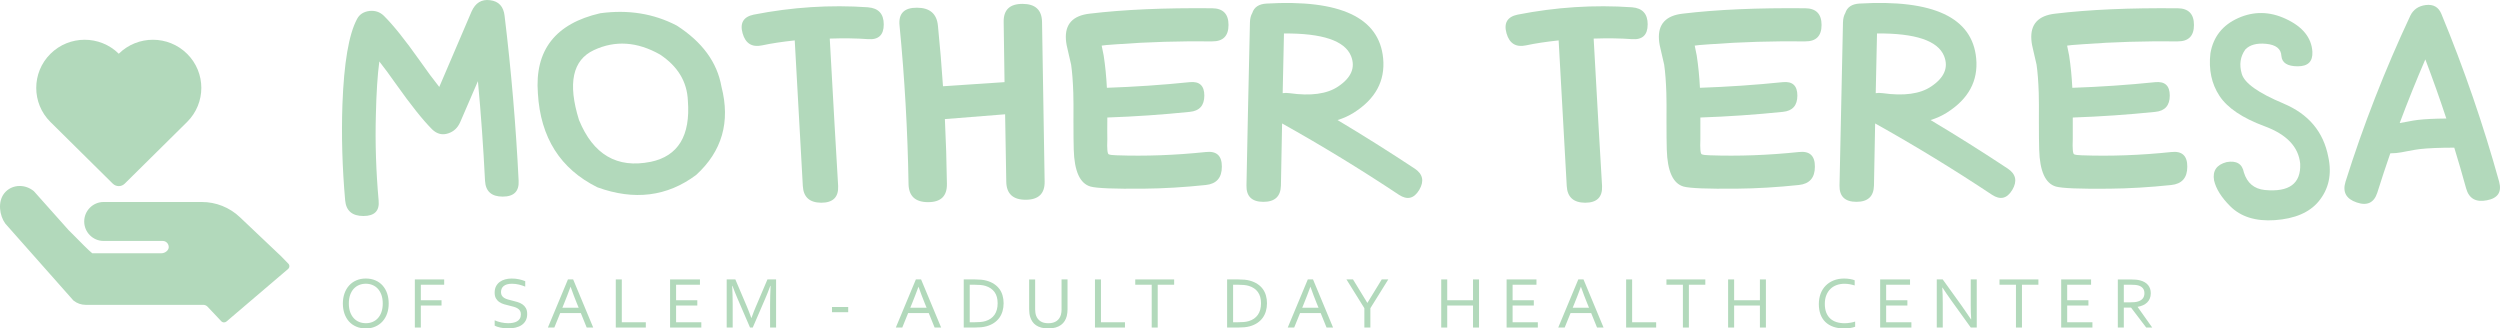 <svg width="274" height="36" viewBox="0 0 274 36" fill="none" xmlns="http://www.w3.org/2000/svg">
<path d="M56.842 19.814C56.544 13.775 56.032 7.748 55.302 1.729C55.186 0.706 54.656 0.137 53.714 0.022C52.783 -0.103 52.106 0.312 51.683 1.263L48.144 9.529C47.498 8.722 46.79 7.766 46.018 6.66C44.389 4.354 43.061 2.699 42.035 1.696C41.612 1.303 41.098 1.138 40.495 1.2C39.849 1.283 39.395 1.577 39.131 2.084C38.231 3.759 37.698 6.886 37.529 11.466C37.413 14.868 37.512 18.369 37.83 21.967C37.935 23.105 38.602 23.674 39.831 23.674C41.059 23.674 41.612 23.105 41.497 21.967C41.212 18.762 41.111 15.645 41.195 12.614C41.249 10.185 41.375 8.226 41.575 6.737C42.136 7.451 42.739 8.266 43.383 9.188C45.033 11.515 46.361 13.179 47.366 14.182C47.894 14.689 48.483 14.834 49.127 14.616C49.73 14.42 50.169 14.007 50.444 13.375C50.888 12.332 51.534 10.837 52.38 8.894C52.719 12.534 52.977 16.174 53.159 19.812C53.223 20.97 53.867 21.549 55.095 21.549C56.324 21.549 56.904 20.97 56.842 19.812V19.814Z" fill="#B2D9BB"/>
<path d="M74.169 2.8C71.65 1.487 68.859 1.037 65.791 1.45C60.872 2.578 58.592 5.504 58.952 10.229C59.236 15.078 61.41 18.512 65.473 20.528C69.513 21.997 73.122 21.547 76.295 19.178C79.14 16.583 80.067 13.357 79.072 9.501C78.605 6.834 76.972 4.6 74.169 2.8ZM71.312 17.735C67.631 18.48 65.011 16.951 63.456 13.145C62.207 9.134 62.752 6.581 65.091 5.492C67.428 4.4 69.846 4.564 72.344 5.98C74.291 7.273 75.306 8.958 75.391 11.037C75.686 14.872 74.328 17.106 71.314 17.738L71.312 17.735Z" fill="#B2D9BB"/>
<path d="M95.148 0.799C90.99 0.51 86.805 0.778 82.596 1.606C81.475 1.844 81.072 2.526 81.39 3.654C81.708 4.769 82.423 5.209 83.533 4.971C84.549 4.753 85.738 4.574 87.103 4.428C87.495 11.616 87.79 16.934 87.99 20.389C88.055 21.599 88.725 22.209 90.005 22.219C91.296 22.219 91.915 21.61 91.861 20.389C91.649 16.894 91.343 11.507 90.941 4.229C92.485 4.176 93.887 4.198 95.146 4.291C96.288 4.374 96.859 3.837 96.859 2.679C96.859 1.521 96.288 0.895 95.146 0.803L95.148 0.799Z" fill="#B2D9BB"/>
<path d="M114.492 19.907C114.428 16.018 114.333 10.187 114.207 2.411C114.187 1.087 113.472 0.425 112.064 0.425C110.656 0.425 109.979 1.087 110.002 2.411L110.097 9.003L103.352 9.453C103.204 7.239 103.02 5.028 102.797 2.814C102.669 1.501 101.903 0.845 100.495 0.845C99.087 0.835 98.453 1.491 98.591 2.814C99.151 8.583 99.479 14.364 99.576 20.155C99.597 21.488 100.311 22.156 101.719 22.156C103.127 22.156 103.802 21.488 103.782 20.155C103.751 17.788 103.676 15.419 103.559 13.052L110.161 12.526C110.202 14.872 110.245 17.334 110.287 19.909C110.307 21.232 111.018 21.894 112.413 21.894C113.809 21.894 114.513 21.232 114.492 19.909V19.907Z" fill="#B2D9BB"/>
<path d="M122.49 4.846C125.832 4.598 129.286 4.495 132.851 4.535C134.047 4.545 134.645 3.946 134.645 2.736C134.645 1.525 134.047 0.916 132.851 0.905C127.604 0.853 123.134 1.051 119.443 1.495C117.581 1.702 116.707 2.647 116.825 4.334C116.846 4.685 116.93 5.145 117.079 5.714C117.248 6.406 117.353 6.866 117.397 7.094C117.512 7.901 117.593 8.934 117.634 10.195C117.655 10.877 117.661 11.906 117.651 13.282C117.651 14.668 117.661 15.702 117.682 16.384C117.746 18.762 118.359 20.116 119.523 20.447C120.2 20.633 122.137 20.712 125.331 20.679C127.521 20.659 129.794 20.524 132.154 20.276C133.328 20.153 133.915 19.485 133.915 18.274C133.925 17.064 133.339 16.527 132.154 16.662C128.799 17.013 125.531 17.132 122.347 17.019C121.934 17.009 121.658 16.973 121.513 16.91C121.371 16.848 121.319 16.295 121.363 15.252C121.352 14.858 121.352 14.067 121.363 12.879C124.377 12.776 127.393 12.568 130.407 12.259C131.464 12.156 131.995 11.561 131.995 10.476C131.995 9.39 131.466 8.9 130.407 9.003C127.381 9.313 124.35 9.519 121.315 9.622C121.251 8.381 121.136 7.209 120.966 6.101C120.892 5.718 120.818 5.353 120.743 4.999L121.251 4.937C121.664 4.907 122.077 4.874 122.49 4.844V4.846Z" fill="#B2D9BB"/>
<path d="M155.053 18.48C152.27 16.64 149.452 14.866 146.595 13.159C147.239 12.963 147.833 12.693 148.372 12.352C150.752 10.853 151.826 8.867 151.593 6.396C151.169 1.918 146.9 -0.081 138.787 0.393C137.961 0.445 137.449 0.79 137.247 1.432C137.088 1.7 137.003 2.048 136.993 2.471C136.823 9.937 136.698 15.893 136.613 20.338C136.592 21.527 137.209 22.122 138.469 22.122C139.728 22.122 140.358 21.527 140.389 20.338C140.42 18.767 140.463 16.497 140.517 13.53C144.885 15.97 149.155 18.577 153.323 21.347C154.233 21.947 154.972 21.771 155.544 20.821C156.116 19.858 155.951 19.079 155.053 18.478V18.48ZM141.326 10.213C141.051 10.173 140.802 10.173 140.581 10.213C140.622 8.228 140.67 6.047 140.723 3.668C144.933 3.638 147.383 4.459 148.071 6.133C148.579 7.395 148.108 8.512 146.659 9.483C145.443 10.3 143.665 10.542 141.326 10.211V10.213Z" fill="#B2D9BB"/>
<path d="M180.586 2.675C180.586 1.517 180.014 0.891 178.873 0.799C174.715 0.51 170.53 0.778 166.321 1.606C165.2 1.844 164.797 2.526 165.115 3.654C165.433 4.769 166.147 5.209 167.258 4.971C168.274 4.753 169.463 4.574 170.827 4.428C171.22 11.616 171.515 16.934 171.715 20.389C171.779 21.599 172.45 22.209 173.73 22.219C175.02 22.219 175.64 21.61 175.586 20.389C175.373 16.894 175.068 11.507 174.665 4.229C176.209 4.176 177.611 4.198 178.87 4.291C180.012 4.374 180.584 3.837 180.584 2.679L180.586 2.675Z" fill="#B2D9BB"/>
<path d="M187.488 4.846C190.83 4.598 194.284 4.495 197.849 4.535C199.044 4.545 199.643 3.946 199.643 2.736C199.643 1.525 199.044 0.916 197.849 0.905C192.601 0.853 188.132 1.051 184.44 1.495C182.578 1.702 181.705 2.647 181.823 4.334C181.843 4.685 181.928 5.145 182.077 5.714C182.246 6.406 182.351 6.866 182.395 7.094C182.51 7.901 182.591 8.934 182.632 10.195C182.653 10.877 182.659 11.906 182.648 13.282C182.648 14.668 182.659 15.702 182.679 16.384C182.743 18.762 183.357 20.116 184.521 20.447C185.198 20.633 187.135 20.712 190.328 20.679C192.519 20.659 194.792 20.524 197.151 20.276C198.326 20.153 198.912 19.485 198.912 18.274C198.923 17.064 198.336 16.527 197.151 16.662C193.797 17.013 190.529 17.132 187.345 17.019C186.932 17.009 186.656 16.973 186.511 16.91C186.369 16.848 186.317 16.295 186.36 15.252C186.35 14.858 186.35 14.067 186.36 12.879C189.375 12.776 192.391 12.568 195.405 12.259C196.462 12.156 196.992 11.561 196.992 10.476C196.992 9.39 196.464 8.9 195.405 9.003C192.378 9.313 189.348 9.519 186.313 9.622C186.249 8.381 186.133 7.209 185.964 6.101C185.89 5.718 185.815 5.353 185.741 4.999L186.249 4.937C186.662 4.907 187.075 4.874 187.488 4.844V4.846Z" fill="#B2D9BB"/>
<path d="M220.542 20.821C221.114 19.858 220.949 19.079 220.05 18.478C217.268 16.638 214.45 14.864 211.592 13.157C212.236 12.961 212.831 12.691 213.37 12.35C215.75 10.851 216.824 8.865 216.59 6.394C216.167 1.916 211.898 -0.083 203.785 0.391C202.959 0.443 202.447 0.788 202.244 1.43C202.085 1.698 202.001 2.046 201.99 2.469C201.821 9.935 201.695 15.891 201.611 20.336C201.59 21.525 202.207 22.12 203.467 22.12C204.726 22.12 205.356 21.525 205.387 20.336C205.418 18.765 205.461 16.494 205.515 13.528C209.883 15.968 214.152 18.575 218.32 21.345C219.231 21.944 219.97 21.769 220.542 20.819V20.821ZM206.324 10.211C206.049 10.171 205.799 10.171 205.579 10.211C205.62 8.226 205.667 6.045 205.721 3.666C209.93 3.635 212.381 4.457 213.068 6.131C213.576 7.393 213.106 8.51 211.656 9.481C210.44 10.298 208.663 10.54 206.324 10.209V10.211Z" fill="#B2D9BB"/>
<path d="M238.664 0.908C233.416 0.855 228.946 1.053 225.255 1.497C223.393 1.705 222.52 2.649 222.637 4.336C222.658 4.687 222.743 5.147 222.891 5.716C223.06 6.408 223.166 6.868 223.209 7.096C223.325 7.903 223.405 8.936 223.447 10.197C223.467 10.879 223.473 11.908 223.463 13.284C223.463 14.671 223.473 15.704 223.494 16.386C223.558 18.765 224.171 20.118 225.336 20.449C226.013 20.635 227.949 20.714 231.143 20.681C233.333 20.661 235.606 20.526 237.966 20.278C239.141 20.155 239.727 19.487 239.727 18.276C239.737 17.066 239.151 16.529 237.966 16.664C234.611 17.015 231.343 17.134 228.16 17.021C227.747 17.011 227.47 16.975 227.326 16.912C227.183 16.85 227.132 16.297 227.175 15.254C227.165 14.86 227.165 14.069 227.175 12.881C230.189 12.778 233.205 12.57 236.219 12.261C237.276 12.158 237.807 11.563 237.807 10.478C237.807 9.392 237.278 8.902 236.219 9.005C233.193 9.315 230.162 9.521 227.127 9.624C227.063 8.383 226.948 7.211 226.779 6.103C226.704 5.72 226.63 5.355 226.556 5.001L227.063 4.939C227.476 4.909 227.889 4.876 228.302 4.846C231.645 4.598 235.098 4.495 238.664 4.535C239.859 4.545 240.458 3.946 240.458 2.736C240.458 1.525 239.859 0.916 238.664 0.905V0.908Z" fill="#B2D9BB"/>
<path d="M250.272 11.345C247.527 10.197 246.003 9.118 245.702 8.105C245.4 7.092 245.53 6.198 246.09 5.421C246.577 4.915 247.332 4.707 248.358 4.802C249.449 4.905 250.008 5.351 250.041 6.135C250.105 6.89 250.702 7.267 251.835 7.267C252.968 7.267 253.491 6.735 253.437 5.669C253.342 4.13 252.374 2.929 250.532 2.072C248.765 1.244 247.025 1.214 245.311 1.979C243.598 2.744 242.582 4.027 242.264 5.825C242.052 7.625 242.384 9.184 243.255 10.508C244.128 11.832 245.776 12.941 248.197 13.835C250.619 14.729 251.922 16.097 252.101 17.937C252.196 20.118 250.9 21.081 248.214 20.823C247.05 20.698 246.288 20.058 245.929 18.9C245.749 17.949 245.113 17.572 244.025 17.768C242.935 18.058 242.481 18.724 242.661 19.769C242.871 20.689 243.459 21.63 244.422 22.592C245.586 23.76 247.219 24.273 249.325 24.128C251.515 23.972 253.111 23.29 254.116 22.08C255.237 20.726 255.592 19.097 255.18 17.195C254.651 14.444 253.014 12.495 250.268 11.347L250.272 11.345Z" fill="#B2D9BB"/>
<path d="M273.908 19.923C272.172 13.668 270.062 7.536 267.577 1.529C267.269 0.774 266.699 0.449 265.863 0.552C265.07 0.655 264.509 1.039 264.181 1.7C261.398 7.625 259.028 13.694 257.071 19.909C256.722 21.037 257.128 21.795 258.293 22.189C259.434 22.582 260.186 22.231 260.547 21.133C261.001 19.687 261.478 18.244 261.976 16.805C262.261 16.795 262.473 16.785 262.612 16.775C262.919 16.745 263.353 16.672 263.912 16.557C264.494 16.444 264.928 16.371 265.213 16.339C266.134 16.236 267.393 16.184 268.989 16.184C269.443 17.663 269.876 19.152 270.289 20.651C270.597 21.757 271.353 22.193 272.558 21.954C273.764 21.727 274.214 21.051 273.906 19.923H273.908ZM264.973 13.145C264.699 13.175 264.302 13.244 263.784 13.347C263.477 13.409 263.219 13.456 263.006 13.486C263.883 11.139 264.821 8.813 265.816 6.507C266.631 8.648 267.397 10.809 268.118 12.99C266.817 13 265.768 13.052 264.975 13.145H264.973Z" fill="#B2D9BB"/>
<path d="M30.889 28.161C30.889 28.161 30.881 28.153 30.877 28.149L26.298 23.809C25.163 22.731 23.674 22.138 22.109 22.138H11.357C10.183 22.138 9.229 23.097 9.229 24.275C9.229 25.453 10.185 26.408 11.357 26.408H17.84C18.201 26.408 18.494 26.71 18.494 27.084C18.494 27.457 18.063 27.756 17.706 27.756H10.11C9.78 27.513 8.657 26.367 8.162 25.863C7.765 25.459 7.596 25.286 7.509 25.211L3.733 20.976C3.717 20.958 3.7 20.942 3.68 20.925C3.227 20.57 2.701 20.383 2.158 20.383C1.479 20.383 0.86 20.679 0.459 21.196C-0.274 22.134 -0.051 23.641 0.579 24.499C0.587 24.509 0.593 24.519 0.601 24.529L8.017 32.903C8.034 32.921 8.052 32.937 8.071 32.953C8.453 33.254 8.909 33.411 9.39 33.411H22.28C22.448 33.411 22.607 33.476 22.73 33.595L24.25 35.205C24.331 35.292 24.442 35.334 24.553 35.334C24.651 35.334 24.747 35.302 24.824 35.235L31.575 29.479C31.659 29.406 31.711 29.303 31.715 29.194C31.721 29.085 31.68 28.976 31.602 28.898L30.887 28.165L30.889 28.161Z" fill="#B2D9BB"/>
<path d="M12.357 20.122C12.726 20.49 13.312 20.49 13.676 20.122C15.49 18.333 20.408 13.462 20.507 13.365C22.584 11.305 22.584 7.962 20.511 5.903C18.445 3.847 15.094 3.843 13.019 5.889C10.942 3.843 7.594 3.847 5.525 5.903C3.455 7.964 3.455 11.307 5.525 13.367C5.622 13.464 10.546 18.335 12.357 20.124V20.122Z" fill="#B2D9BB"/>
<path d="M41.936 31.295C41.719 31.052 41.457 30.865 41.146 30.73C40.836 30.595 40.483 30.526 40.091 30.526C39.698 30.526 39.36 30.595 39.05 30.73C38.74 30.865 38.478 31.052 38.26 31.295C38.043 31.537 37.873 31.825 37.756 32.16C37.638 32.495 37.578 32.864 37.578 33.266C37.578 33.667 37.636 34.033 37.749 34.366C37.865 34.699 38.03 34.987 38.245 35.229C38.46 35.471 38.724 35.659 39.038 35.794C39.352 35.929 39.703 35.998 40.097 35.998C40.491 35.998 40.824 35.929 41.131 35.794C41.439 35.659 41.703 35.471 41.922 35.229C42.141 34.987 42.308 34.701 42.426 34.366C42.543 34.033 42.601 33.666 42.601 33.266C42.601 32.867 42.543 32.495 42.43 32.16C42.316 31.825 42.149 31.537 41.934 31.295H41.936ZM41.808 34.2C41.713 34.468 41.581 34.694 41.414 34.876C41.247 35.058 41.051 35.195 40.828 35.286C40.603 35.379 40.361 35.423 40.099 35.423C39.837 35.423 39.591 35.377 39.364 35.286C39.137 35.193 38.941 35.058 38.773 34.876C38.606 34.694 38.474 34.471 38.377 34.2C38.28 33.932 38.233 33.619 38.233 33.264C38.233 32.909 38.28 32.596 38.375 32.326C38.47 32.055 38.602 31.829 38.769 31.648C38.937 31.466 39.133 31.329 39.36 31.236C39.587 31.143 39.831 31.097 40.091 31.097C40.351 31.097 40.596 31.143 40.822 31.236C41.049 31.329 41.245 31.466 41.412 31.648C41.579 31.829 41.709 32.055 41.806 32.326C41.901 32.596 41.949 32.909 41.949 33.264C41.949 33.619 41.901 33.93 41.806 34.2H41.808Z" fill="#B2D9BB"/>
<path d="M45.467 35.899H46.123V33.486H48.392V32.907H46.123V31.206H48.683V30.625H45.467V35.899Z" fill="#B2D9BB"/>
<path d="M57.251 33.351C57.092 33.244 56.912 33.161 56.71 33.1C56.507 33.04 56.301 32.986 56.092 32.935C55.938 32.899 55.787 32.858 55.644 32.816C55.5 32.774 55.376 32.719 55.267 32.655C55.157 32.588 55.072 32.505 55.007 32.404C54.943 32.303 54.909 32.174 54.909 32.021C54.909 31.882 54.934 31.755 54.982 31.642C55.029 31.529 55.103 31.43 55.203 31.349C55.302 31.268 55.428 31.208 55.578 31.163C55.729 31.121 55.907 31.099 56.111 31.099C56.381 31.101 56.637 31.131 56.875 31.19C57.112 31.248 57.343 31.323 57.566 31.414V30.818C57.36 30.732 57.131 30.661 56.883 30.609C56.633 30.554 56.367 30.528 56.078 30.528C55.826 30.528 55.587 30.558 55.364 30.619C55.141 30.679 54.943 30.772 54.771 30.899C54.6 31.026 54.464 31.186 54.364 31.377C54.265 31.569 54.214 31.801 54.214 32.069C54.214 32.338 54.261 32.538 54.356 32.703C54.451 32.868 54.577 33.004 54.736 33.109C54.893 33.214 55.072 33.296 55.273 33.355C55.473 33.413 55.677 33.468 55.888 33.514C56.047 33.55 56.198 33.591 56.342 33.633C56.487 33.676 56.613 33.73 56.724 33.797C56.834 33.863 56.922 33.948 56.988 34.051C57.054 34.154 57.087 34.283 57.087 34.44C57.087 34.632 57.05 34.791 56.974 34.919C56.898 35.046 56.796 35.147 56.668 35.219C56.54 35.292 56.39 35.344 56.218 35.377C56.047 35.409 55.867 35.423 55.679 35.423C55.564 35.423 55.44 35.415 55.308 35.399C55.176 35.383 55.046 35.36 54.918 35.334C54.79 35.308 54.664 35.274 54.542 35.233C54.42 35.193 54.313 35.151 54.216 35.104V35.691C54.278 35.728 54.362 35.764 54.47 35.802C54.577 35.839 54.697 35.873 54.831 35.901C54.965 35.929 55.103 35.954 55.25 35.97C55.397 35.986 55.539 35.996 55.679 35.996C55.983 35.996 56.264 35.966 56.518 35.903C56.774 35.841 56.995 35.748 57.18 35.619C57.368 35.492 57.515 35.328 57.62 35.13C57.725 34.933 57.779 34.697 57.779 34.422C57.779 34.148 57.73 33.934 57.633 33.764C57.535 33.593 57.407 33.456 57.248 33.349L57.251 33.351Z" fill="#B2D9BB"/>
<path d="M62.246 30.625L60.05 35.897H60.756L61.4 34.309H63.657L64.301 35.897H65.015L62.818 30.625H62.246ZM61.633 33.73L61.836 33.234C62.055 32.697 62.284 32.102 62.525 31.444H62.542C62.771 32.092 62.996 32.687 63.219 33.234L63.423 33.73H61.633Z" fill="#B2D9BB"/>
<path d="M68.149 30.625H67.49V35.899H70.781V35.32H68.149V30.625Z" fill="#B2D9BB"/>
<path d="M74.099 33.486H76.425V32.907H74.099V31.206H76.714V30.625H73.44V35.899H76.865V35.32H74.099V33.486Z" fill="#B2D9BB"/>
<path d="M82.842 33.609C82.716 33.898 82.555 34.309 82.363 34.842H82.342C82.167 34.362 82.008 33.95 81.863 33.609L80.594 30.625H79.646V35.897H80.302V33.347C80.302 32.737 80.284 32.065 80.247 31.333H80.28C80.468 31.843 80.655 32.314 80.843 32.747L82.202 35.897H82.503L83.862 32.747C84.039 32.344 84.227 31.872 84.425 31.333H84.458C84.421 32.08 84.402 32.749 84.402 33.347V35.897H85.059V30.625H84.111L82.842 33.609Z" fill="#B2D9BB"/>
<path d="M92.964 33.647H91.186V34.218H92.964V33.647Z" fill="#B2D9BB"/>
<path d="M100.379 30.625L98.183 35.897H98.889L99.533 34.309H101.789L102.434 35.897H103.148L100.951 30.625H100.379ZM99.766 33.73L99.969 33.234C100.187 32.697 100.417 32.102 100.658 31.444H100.675C100.904 32.092 101.129 32.687 101.352 33.234L101.556 33.73H99.766Z" fill="#B2D9BB"/>
<path d="M109.533 31.672C109.378 31.46 109.184 31.276 108.949 31.123C108.714 30.968 108.439 30.847 108.125 30.76C107.946 30.709 107.75 30.675 107.541 30.655C107.332 30.635 107.103 30.625 106.86 30.625H105.625V35.897H106.847C107.091 35.897 107.32 35.887 107.529 35.867C107.737 35.847 107.933 35.812 108.113 35.762C108.427 35.675 108.701 35.552 108.937 35.395C109.172 35.237 109.368 35.05 109.525 34.834C109.682 34.618 109.8 34.374 109.878 34.103C109.956 33.833 109.996 33.544 109.996 33.236C109.996 32.927 109.956 32.647 109.88 32.382C109.804 32.118 109.688 31.88 109.533 31.668V31.672ZM108.999 34.499C108.769 34.828 108.441 35.058 108.014 35.189C107.851 35.239 107.667 35.274 107.467 35.292C107.264 35.31 107.037 35.32 106.783 35.32H106.282V31.206H106.783C107.037 31.206 107.264 31.216 107.467 31.234C107.669 31.252 107.851 31.287 108.014 31.337C108.441 31.468 108.769 31.692 108.999 32.007C109.228 32.322 109.341 32.733 109.341 33.24C109.341 33.746 109.228 34.172 108.999 34.501V34.499Z" fill="#B2D9BB"/>
<path d="M116.348 33.898C116.348 33.998 116.342 34.101 116.332 34.206C116.321 34.313 116.303 34.41 116.276 34.497C116.234 34.636 116.177 34.763 116.102 34.876C116.026 34.991 115.933 35.088 115.82 35.171C115.706 35.251 115.574 35.316 115.423 35.36C115.27 35.405 115.097 35.427 114.901 35.427C114.54 35.427 114.251 35.354 114.032 35.207C113.813 35.06 113.656 34.858 113.561 34.604C113.524 34.501 113.495 34.388 113.478 34.263C113.462 34.138 113.452 34.017 113.452 33.898V30.627H112.795V33.881C112.795 34.023 112.803 34.17 112.822 34.319C112.838 34.468 112.867 34.61 112.909 34.741C112.964 34.922 113.045 35.09 113.146 35.243C113.247 35.397 113.379 35.53 113.538 35.641C113.697 35.752 113.889 35.841 114.112 35.903C114.335 35.966 114.595 35.998 114.891 35.998C115.186 35.998 115.469 35.964 115.7 35.895C115.931 35.827 116.127 35.732 116.29 35.611C116.453 35.489 116.588 35.346 116.689 35.181C116.79 35.015 116.868 34.836 116.918 34.64C116.947 34.525 116.969 34.4 116.982 34.265C116.994 34.132 117.002 34.002 117.002 33.879V30.625H116.346V33.895L116.348 33.898Z" fill="#B2D9BB"/>
<path d="M120.665 30.625H120.008V35.899H123.297V35.32H120.665V30.625Z" fill="#B2D9BB"/>
<path d="M124.424 31.206H126.227V35.899H126.885V31.206H128.687V30.625H124.424V31.206Z" fill="#B2D9BB"/>
<path d="M138.399 31.672C138.244 31.46 138.05 31.276 137.814 31.123C137.579 30.968 137.304 30.847 136.991 30.76C136.811 30.709 136.615 30.675 136.406 30.655C136.198 30.635 135.969 30.625 135.725 30.625H134.491V35.897H135.713C135.956 35.897 136.186 35.887 136.394 35.867C136.603 35.847 136.799 35.812 136.978 35.762C137.292 35.675 137.567 35.552 137.802 35.395C138.037 35.237 138.233 35.05 138.39 34.834C138.547 34.618 138.665 34.374 138.743 34.103C138.822 33.833 138.861 33.544 138.861 33.236C138.861 32.927 138.822 32.647 138.745 32.382C138.669 32.118 138.553 31.88 138.399 31.668V31.672ZM137.864 34.499C137.635 34.828 137.307 35.058 136.879 35.189C136.716 35.239 136.532 35.274 136.332 35.292C136.13 35.31 135.903 35.32 135.649 35.32H135.147V31.206H135.649C135.903 31.206 136.13 31.216 136.332 31.234C136.534 31.252 136.716 31.287 136.879 31.337C137.307 31.468 137.635 31.692 137.864 32.007C138.093 32.322 138.207 32.733 138.207 33.24C138.207 33.746 138.093 34.172 137.864 34.501V34.499Z" fill="#B2D9BB"/>
<path d="M143.335 30.625L141.138 35.897H141.844L142.488 34.309H144.745L145.389 35.897H146.103L143.907 30.625H143.335ZM142.722 33.73L142.924 33.234C143.143 32.697 143.372 32.102 143.613 31.444H143.63C143.859 32.092 144.084 32.687 144.307 33.234L144.512 33.73H142.722Z" fill="#B2D9BB"/>
<path d="M149.873 33.187H149.854L148.29 30.625H147.571L149.534 33.779V35.899H150.193V33.779L152.156 30.625H151.438L149.873 33.187Z" fill="#B2D9BB"/>
<path d="M161.442 32.907H158.616V30.625H157.959V35.899H158.616V33.486H161.442V35.899H162.101V30.625H161.442V32.907Z" fill="#B2D9BB"/>
<path d="M165.78 33.486H168.106V32.907H165.78V31.206H168.397V30.625H165.123V35.899H168.546V35.32H165.78V33.486Z" fill="#B2D9BB"/>
<path d="M172.981 30.625L170.784 35.897H171.49L172.134 34.309H174.391L175.035 35.897H175.749L173.552 30.625H172.981ZM172.367 33.73L172.57 33.234C172.789 32.697 173.018 32.102 173.259 31.444H173.276C173.505 32.092 173.73 32.687 173.953 33.234L174.157 33.73H172.367Z" fill="#B2D9BB"/>
<path d="M178.881 30.625H178.224V35.899H181.515V35.32H178.881V30.625Z" fill="#B2D9BB"/>
<path d="M182.642 31.206H184.445V35.899H185.101V31.206H186.903V30.625H182.642V31.206Z" fill="#B2D9BB"/>
<path d="M192.886 32.907H190.06V30.625H189.401V35.899H190.06V33.486H192.886V35.899H193.543V30.625H192.886V32.907Z" fill="#B2D9BB"/>
<path d="M202.769 35.373C202.668 35.389 202.566 35.403 202.465 35.413C202.364 35.423 202.269 35.427 202.18 35.427C201.852 35.427 201.553 35.385 201.284 35.302C201.016 35.217 200.787 35.088 200.597 34.914C200.407 34.739 200.26 34.519 200.155 34.253C200.052 33.986 200 33.672 200 33.308C200 32.945 200.056 32.622 200.168 32.348C200.279 32.074 200.432 31.843 200.624 31.658C200.816 31.472 201.045 31.333 201.307 31.24C201.569 31.147 201.852 31.101 202.154 31.101C202.35 31.101 202.544 31.119 202.738 31.153C202.932 31.19 203.109 31.232 203.273 31.285V30.718C203.211 30.691 203.136 30.667 203.052 30.643C202.967 30.619 202.872 30.599 202.771 30.582C202.67 30.566 202.564 30.552 202.455 30.542C202.346 30.532 202.234 30.528 202.121 30.528C201.693 30.528 201.307 30.596 200.964 30.736C200.622 30.875 200.331 31.067 200.089 31.313C199.848 31.559 199.664 31.856 199.536 32.199C199.408 32.544 199.344 32.919 199.344 33.331C199.344 33.742 199.404 34.121 199.526 34.452C199.647 34.781 199.825 35.062 200.06 35.29C200.296 35.518 200.587 35.693 200.933 35.816C201.28 35.94 201.679 36 202.127 36C202.348 36 202.562 35.984 202.771 35.952C202.981 35.919 203.165 35.873 203.324 35.812V35.245C203.248 35.272 203.161 35.296 203.064 35.318C202.967 35.34 202.868 35.36 202.767 35.377L202.769 35.373Z" fill="#B2D9BB"/>
<path d="M206.722 33.486H209.049V32.907H206.722V31.206H209.34V30.625H206.066V35.899H209.489V35.32H206.722V33.486Z" fill="#B2D9BB"/>
<path d="M215.992 33.431C215.992 33.964 216.008 34.487 216.043 34.999H216.019C215.697 34.509 215.37 34.031 215.038 33.565L212.922 30.625H212.269V35.897H212.926V33.205C212.926 32.564 212.909 32.003 212.874 31.523H212.899C213.186 31.966 213.514 32.445 213.88 32.957L215.996 35.897H216.652V30.625H215.992V33.431Z" fill="#B2D9BB"/>
<path d="M219.146 31.206H220.949V35.899H221.607V31.206H223.409V30.625H219.146V31.206Z" fill="#B2D9BB"/>
<path d="M226.564 33.486H228.891V32.907H226.564V31.206H229.182V30.625H225.907V35.899H229.33V35.32H226.564V33.486Z" fill="#B2D9BB"/>
<path d="M234.285 33.629C234.5 33.593 234.696 33.534 234.871 33.456C235.047 33.377 235.197 33.276 235.326 33.153C235.451 33.03 235.551 32.885 235.621 32.715C235.691 32.548 235.726 32.356 235.726 32.144C235.726 31.785 235.627 31.484 235.429 31.244C235.231 31.004 234.944 30.835 234.568 30.734C234.432 30.697 234.279 30.669 234.114 30.653C233.948 30.637 233.748 30.627 233.511 30.627H232.113V35.899H232.77V33.716H233.564L235.226 35.899H235.883L234.287 33.645V33.629H234.285ZM233.418 33.137H232.77V31.206H233.515C233.721 31.206 233.893 31.212 234.027 31.226C234.161 31.24 234.277 31.26 234.374 31.289C234.578 31.349 234.737 31.448 234.853 31.585C234.968 31.722 235.028 31.906 235.03 32.132C235.03 32.374 234.968 32.57 234.844 32.719C234.721 32.868 234.545 32.977 234.316 33.046C234.202 33.08 234.074 33.105 233.932 33.117C233.79 33.131 233.618 33.137 233.416 33.137H233.418Z" fill="#B2D9BB"/>
</svg>
